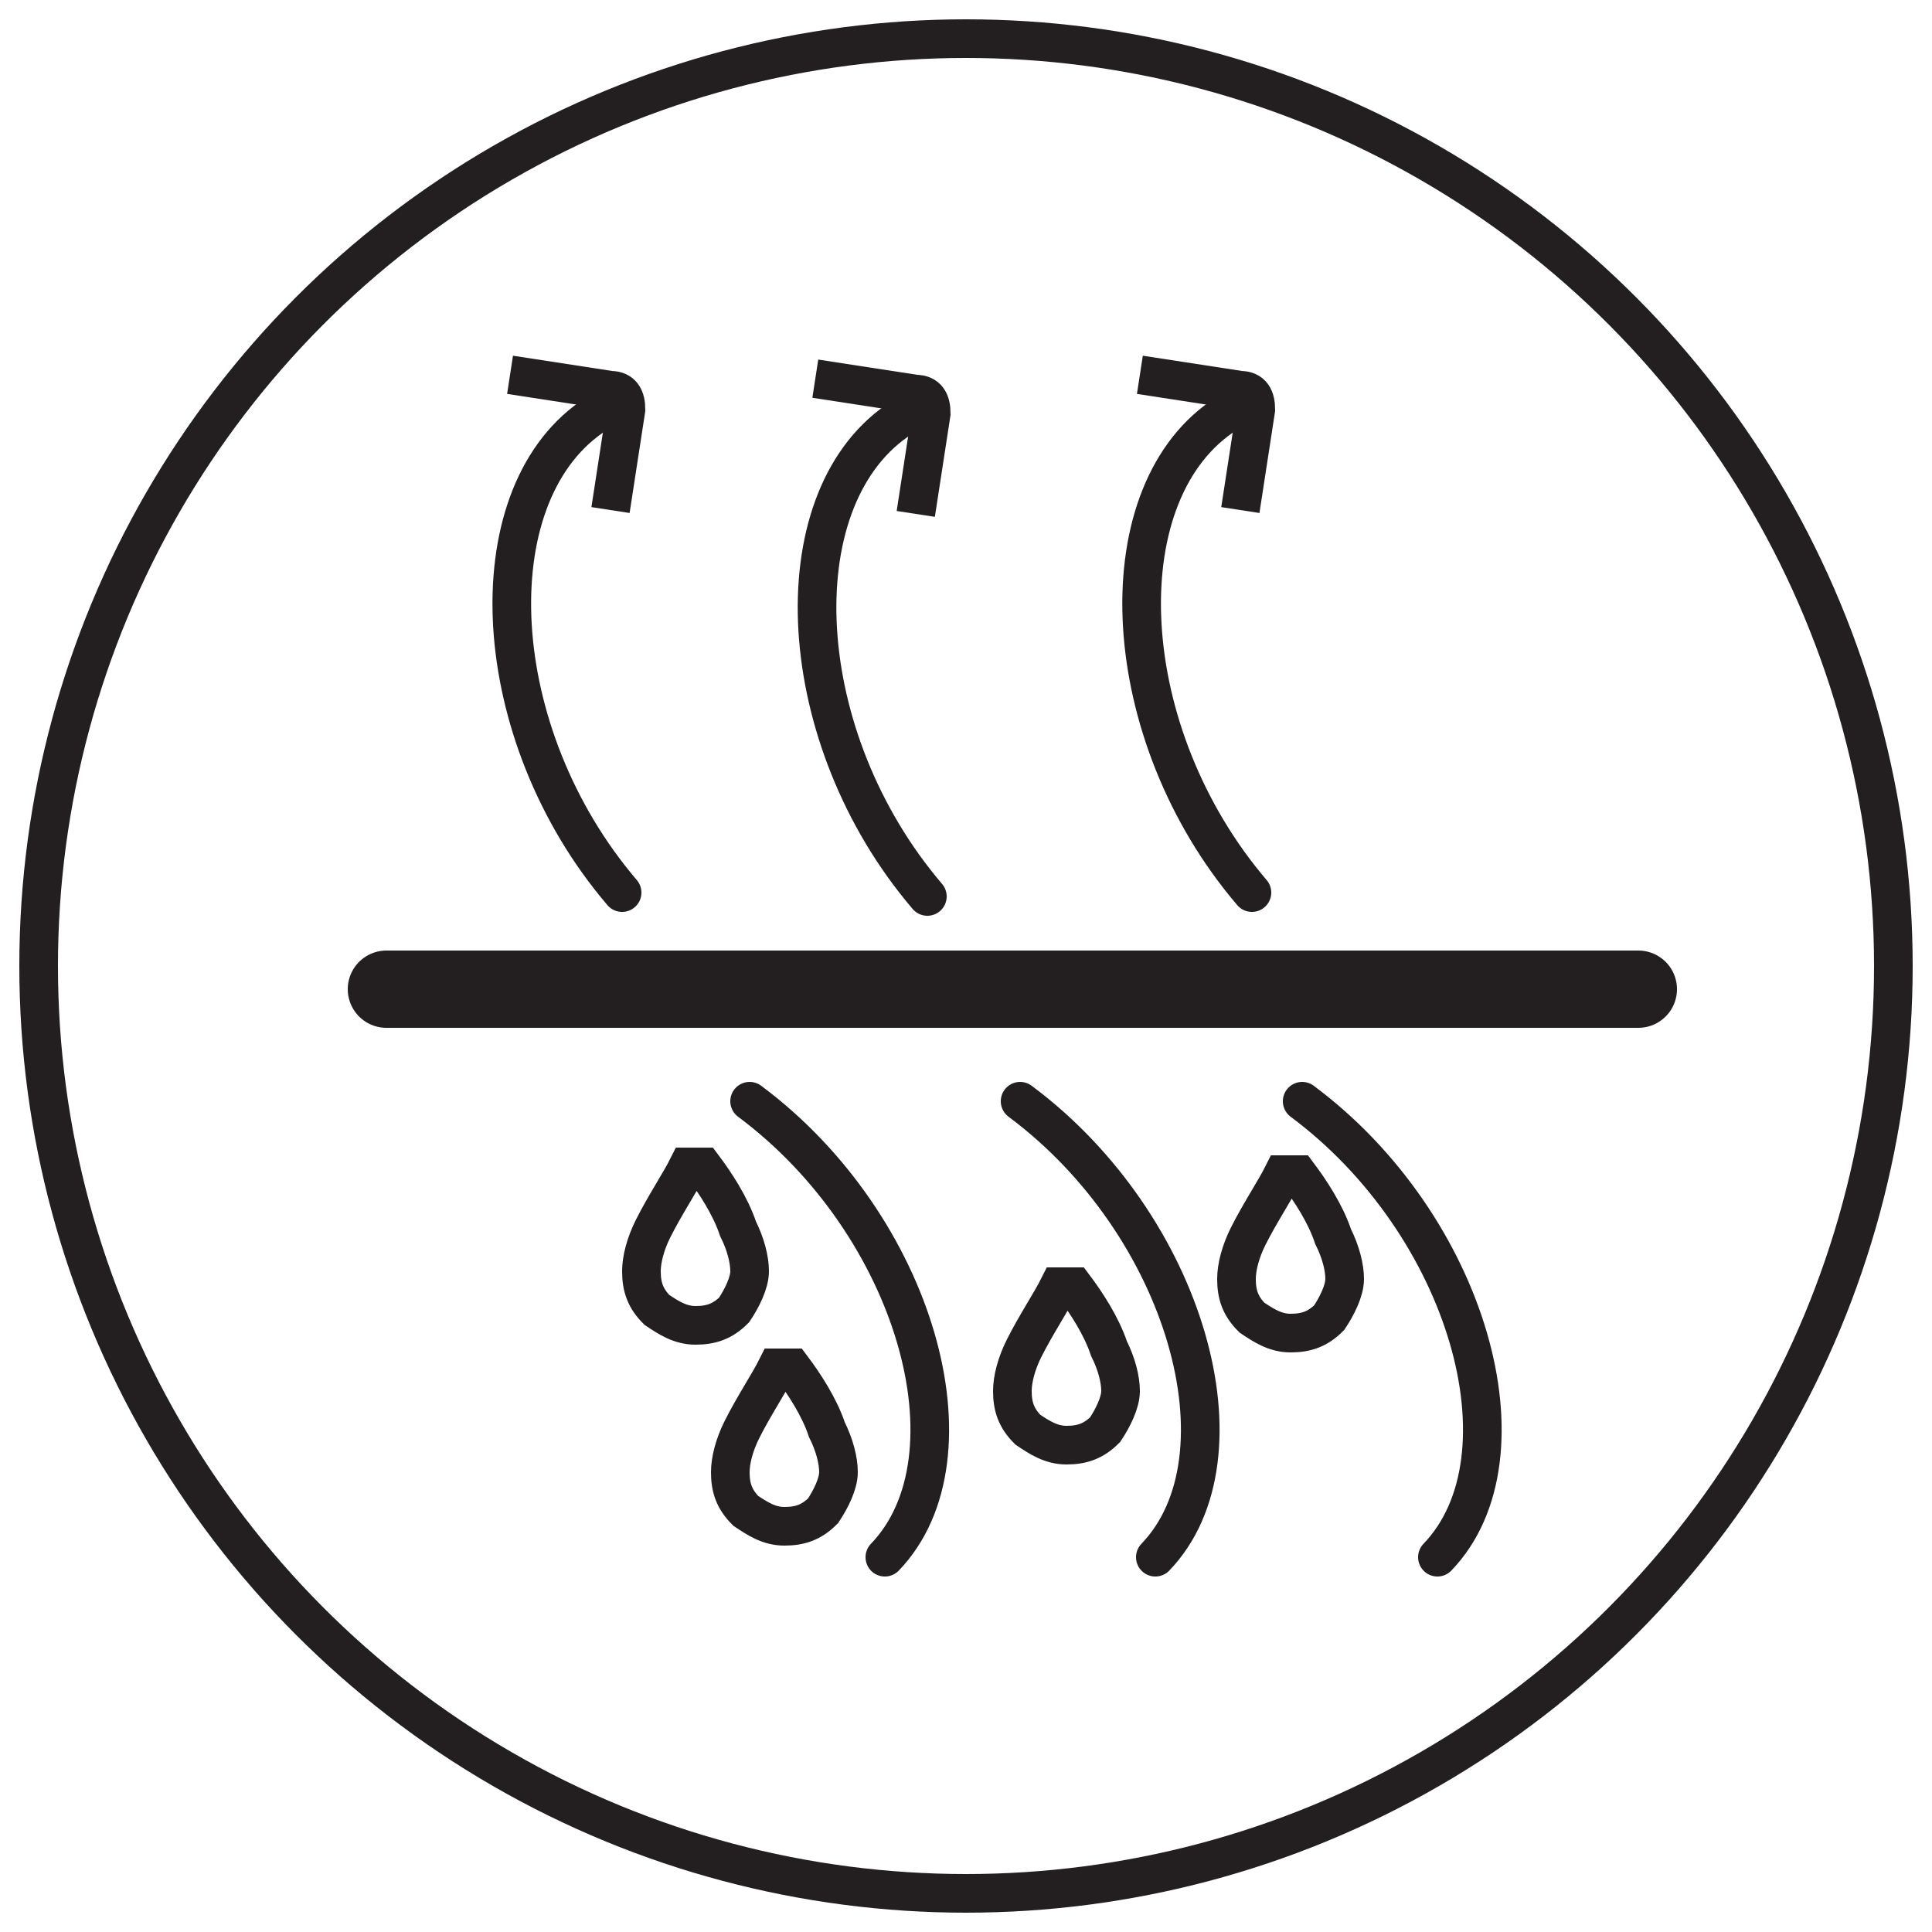<?xml version="1.0" encoding="UTF-8"?>
<svg xmlns="http://www.w3.org/2000/svg" version="1.1" viewBox="0 0 50 50">
  <defs>
    <style>
      .cls-1 {
        stroke-width: 2px;
      }

      .cls-1, .cls-2, .cls-3, .cls-4, .cls-5 {
        fill: none;
        stroke: #231f20;
      }

      .cls-1, .cls-5 {
        stroke-linecap: round;
        stroke-linejoin: round;
      }

      .cls-2, .cls-3 {
        fill-rule: evenodd;
      }

      .cls-3, .cls-4 {
        stroke-miterlimit: 10;
      }
    </style>
  </defs>
  <!-- Generator: Adobe Illustrator 28.7.0, SVG Export Plug-In . SVG Version: 1.2.0 Build 136)  -->
  <g>
    <g id="Ebene_1">
      <g>
        <circle class="cls-4" cx="25" cy="25" r="24"/>
        <g>
          <path class="cls-2" d="M18.2,30.2c.3.4.7,1,.9,1.6.2.4.3.8.3,1.1s-.2.7-.4,1c-.3.3-.6.4-1,.4s-.7-.2-1-.4c-.3-.3-.4-.6-.4-1,0-.3.1-.7.3-1.1.3-.6.7-1.2.9-1.6,0,0,.1,0,.2,0,0,0,0,0,0,0h0Z"/>
          <path class="cls-2" d="M20.5,35.4c.3.4.7,1,.9,1.6.2.4.3.8.3,1.1s-.2.7-.4,1c-.3.3-.6.4-1,.4s-.7-.2-1-.4c-.3-.3-.4-.6-.4-1,0-.3.1-.7.3-1.1.3-.6.7-1.2.9-1.6,0,0,.1,0,.2,0,0,0,0,0,0,0h0Z"/>
          <path class="cls-2" d="M27.8,33.3c.3.4.7,1,.9,1.6.2.4.3.8.3,1.1s-.2.7-.4,1c-.3.3-.6.4-1,.4s-.7-.2-1-.4c-.3-.3-.4-.6-.4-1,0-.3.1-.7.3-1.1.3-.6.7-1.2.9-1.6,0,0,.1,0,.2,0,0,0,0,0,0,0h0Z"/>
          <path class="cls-2" d="M33.6,30.4c.3.4.7,1,.9,1.6.2.4.3.8.3,1.1s-.2.7-.4,1c-.3.3-.6.4-1,.4s-.7-.2-1-.4c-.3-.3-.4-.6-.4-1,0-.3.1-.7.3-1.1.3-.6.7-1.2.9-1.6,0,0,.1,0,.2,0,0,0,0,0,0,0h0Z"/>
          <path class="cls-5" d="M22.9,40.3c2.5-2.6.8-8.6-3.5-11.8"/>
          <path class="cls-5" d="M37.2,40.3c2.5-2.6.8-8.6-3.5-11.8"/>
          <path class="cls-5" d="M29.9,40.3c2.5-2.6.8-8.6-3.5-11.8"/>
          <g>
            <path class="cls-5" d="M31.6,10.8c-3,2.1-2.7,8.2.8,12.3"/>
            <path class="cls-3" d="M32.1,13.2l.4-2.6c0-.3-.1-.5-.4-.5l-2.6-.4"/>
          </g>
          <g>
            <path class="cls-5" d="M15.3,10.8c-3,2.1-2.7,8.2.8,12.3"/>
            <path class="cls-3" d="M15.8,13.2l.4-2.6c0-.3-.1-.5-.4-.5l-2.6-.4"/>
          </g>
          <g>
            <path class="cls-5" d="M23.2,10.9c-3,2.1-2.7,8.2.8,12.3"/>
            <path class="cls-3" d="M23.7,13.3l.4-2.6c0-.3-.1-.5-.4-.5l-2.6-.4"/>
          </g>
          <line class="cls-1" x1="42.4" y1="25.6" x2="10" y2="25.6"/>
        </g>
      </g>
    </g>
  </g>
</svg>